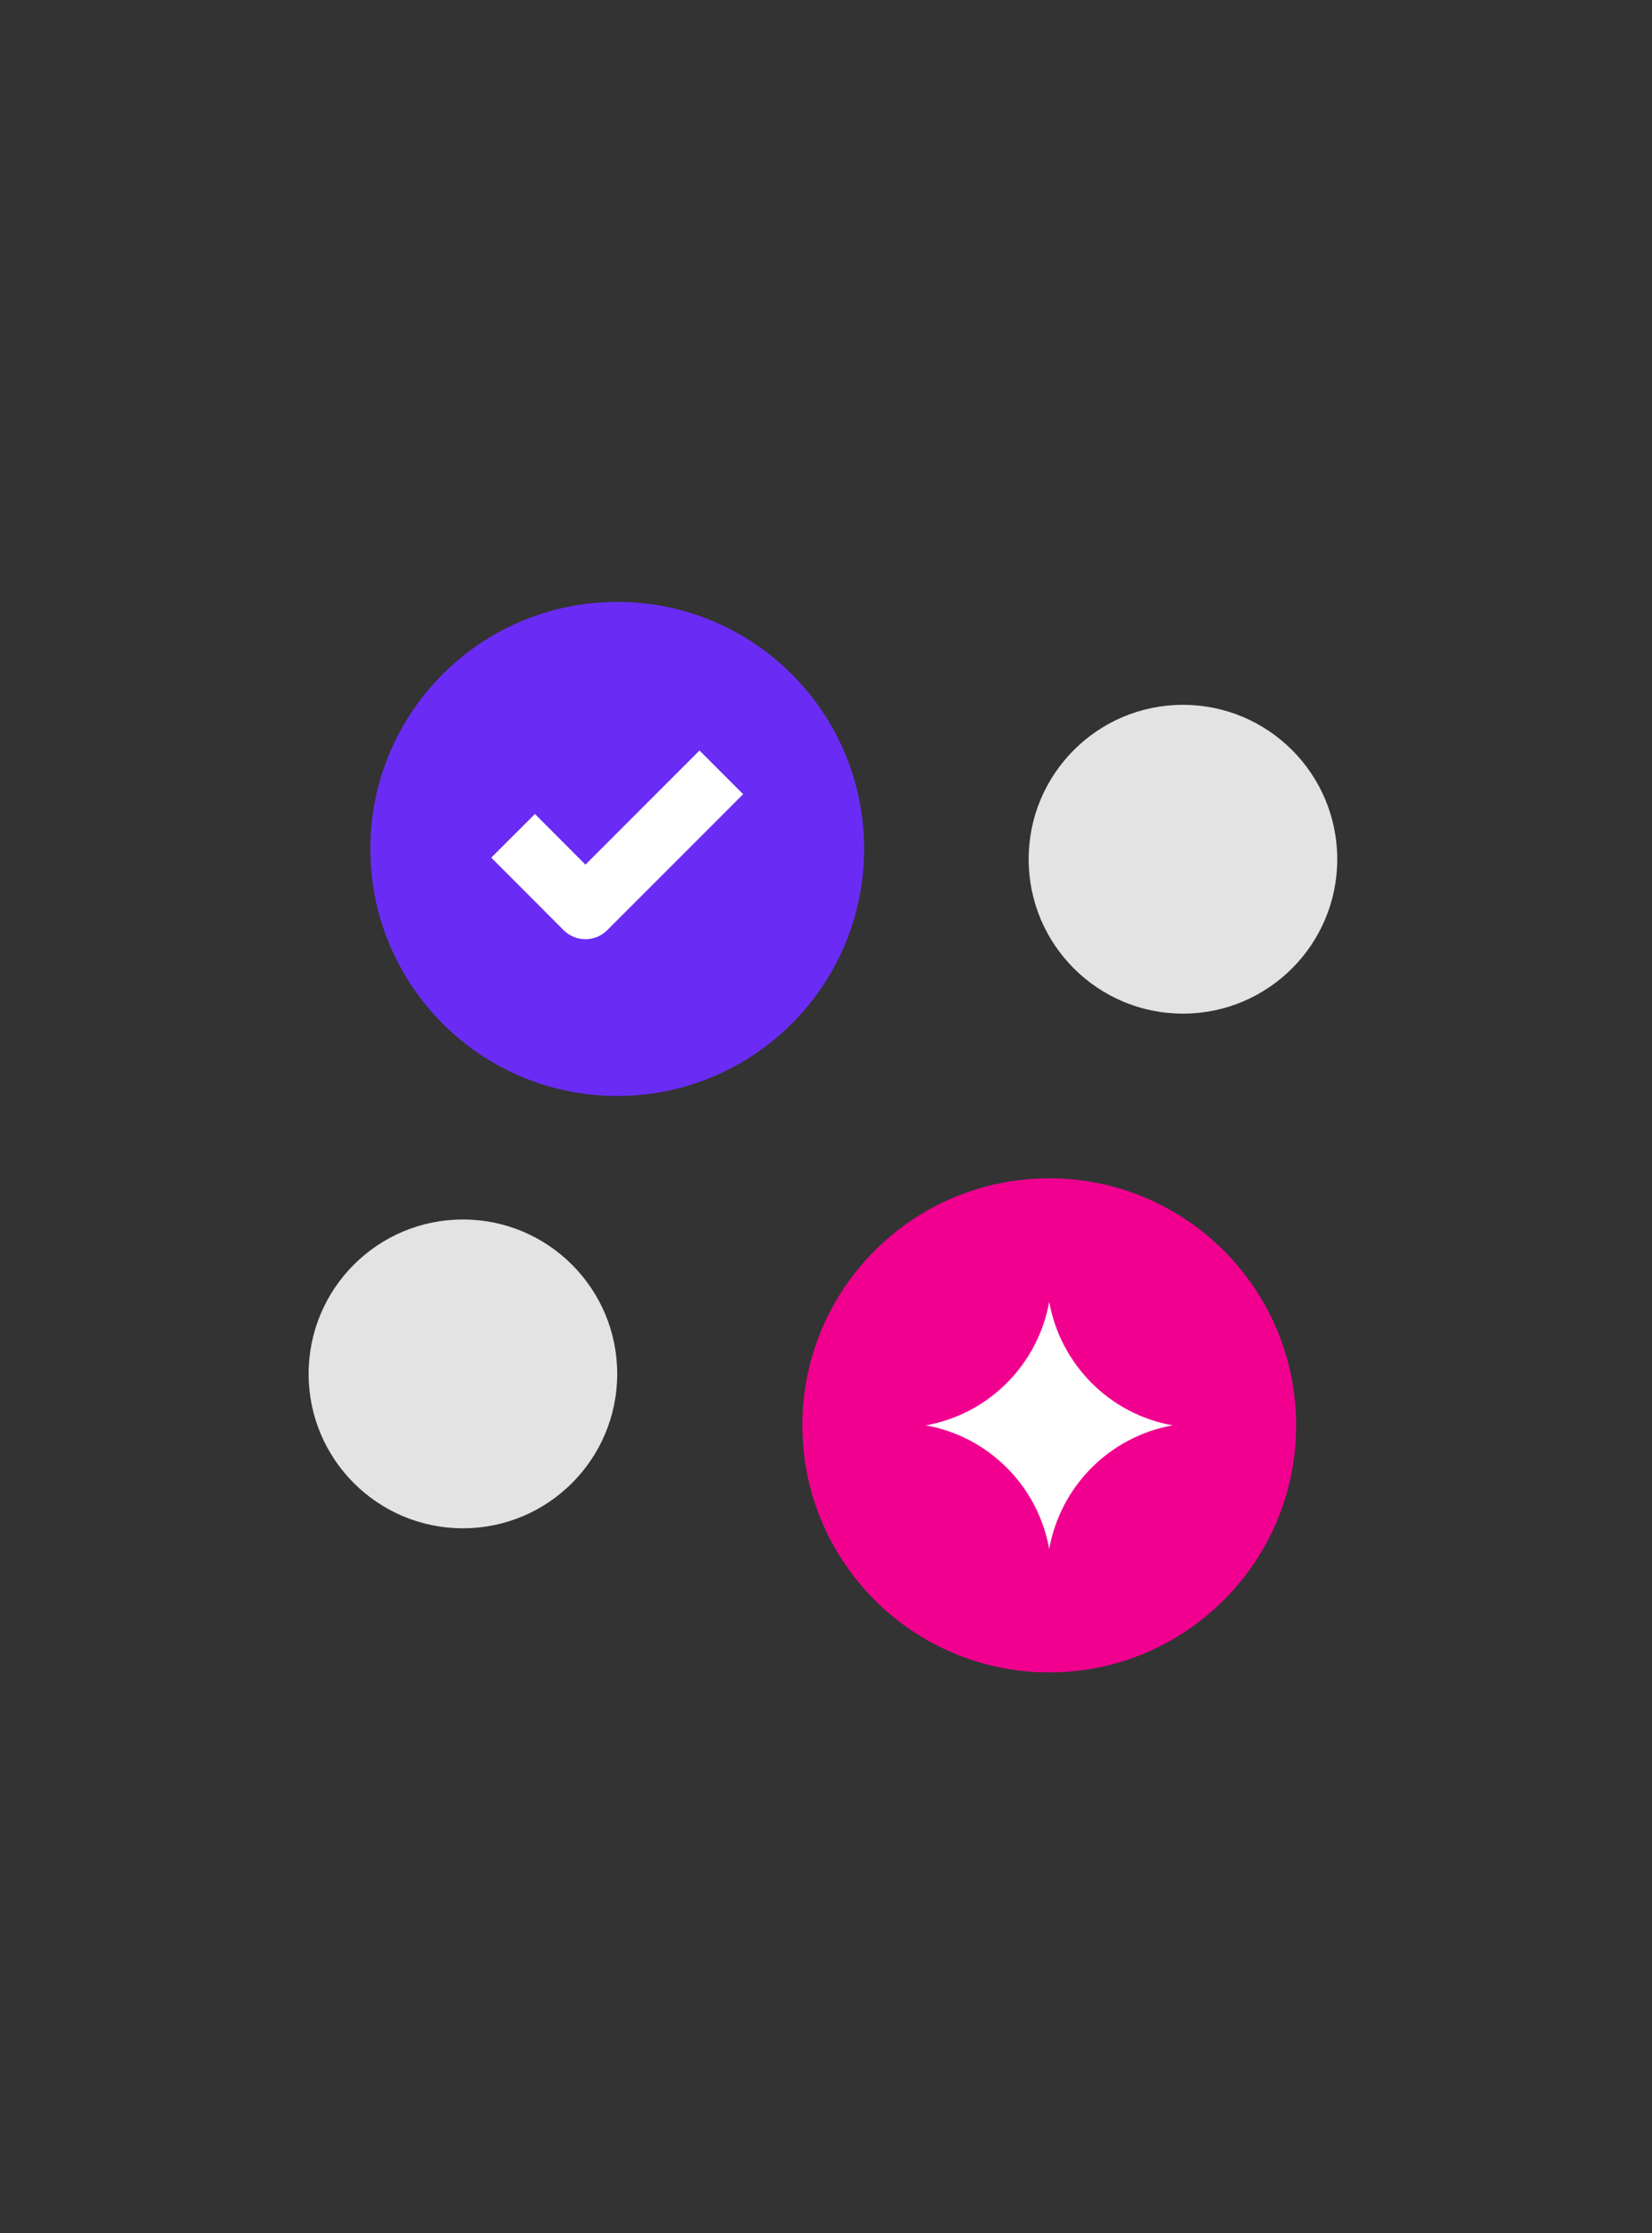 <svg width="171" height="231" viewBox="0 0 171 231" fill="none" xmlns="http://www.w3.org/2000/svg">
<rect x="0" y="0" width="171" height="231" fill="#333333" stroke="none"/>
<g clip-path="url(#clip0_40002966_8095)">
<path d="M89.445 87.816C89.445 73.703 78.004 62.262 63.89 62.262C49.777 62.262 38.336 73.703 38.336 87.816C38.336 101.929 49.777 113.37 63.89 113.37C78.004 113.37 89.445 101.929 89.445 87.816Z" fill="#6A2CF5"/>
<path d="M134.163 147.443C134.163 133.33 122.722 121.889 108.609 121.889C94.496 121.889 83.055 133.33 83.055 147.443C83.055 161.556 94.496 172.997 108.609 172.997C122.722 172.997 134.163 161.556 134.163 147.443Z" fill="#F10090"/>
<path d="M108.605 160.22C107.434 153.715 102.323 148.593 95.828 147.443C102.323 146.293 107.434 141.172 108.605 134.666C109.777 141.172 114.887 146.293 121.382 147.443C114.887 148.593 109.777 153.715 108.605 160.22Z" fill="white"/>
<path fill-rule="evenodd" clip-rule="evenodd" d="M76.923 82.151L62.856 96.218C62.256 96.818 61.443 97.154 60.595 97.154C59.748 97.153 58.935 96.816 58.336 96.216L50.852 88.716L55.374 84.203L60.599 89.44L72.405 77.634L76.923 82.151Z" fill="white"/>
<path d="M47.917 158.09C56.738 158.09 63.888 150.94 63.888 142.119C63.888 133.298 56.738 126.147 47.917 126.147C39.096 126.147 31.945 133.298 31.945 142.119C31.945 150.94 39.096 158.09 47.917 158.09Z" fill="#E3E3E3"/>
<path d="M122.448 104.852C131.269 104.852 138.42 97.701 138.42 88.881C138.42 80.06 131.269 72.909 122.448 72.909C113.627 72.909 106.477 80.06 106.477 88.881C106.477 97.701 113.627 104.852 122.448 104.852Z" fill="#E3E3E3"/>
</g>
<defs>
<clipPath id="clip0_40002966_8095">
<rect width="170.362" height="231" fill="white"/>
</clipPath>
</defs>
</svg>
